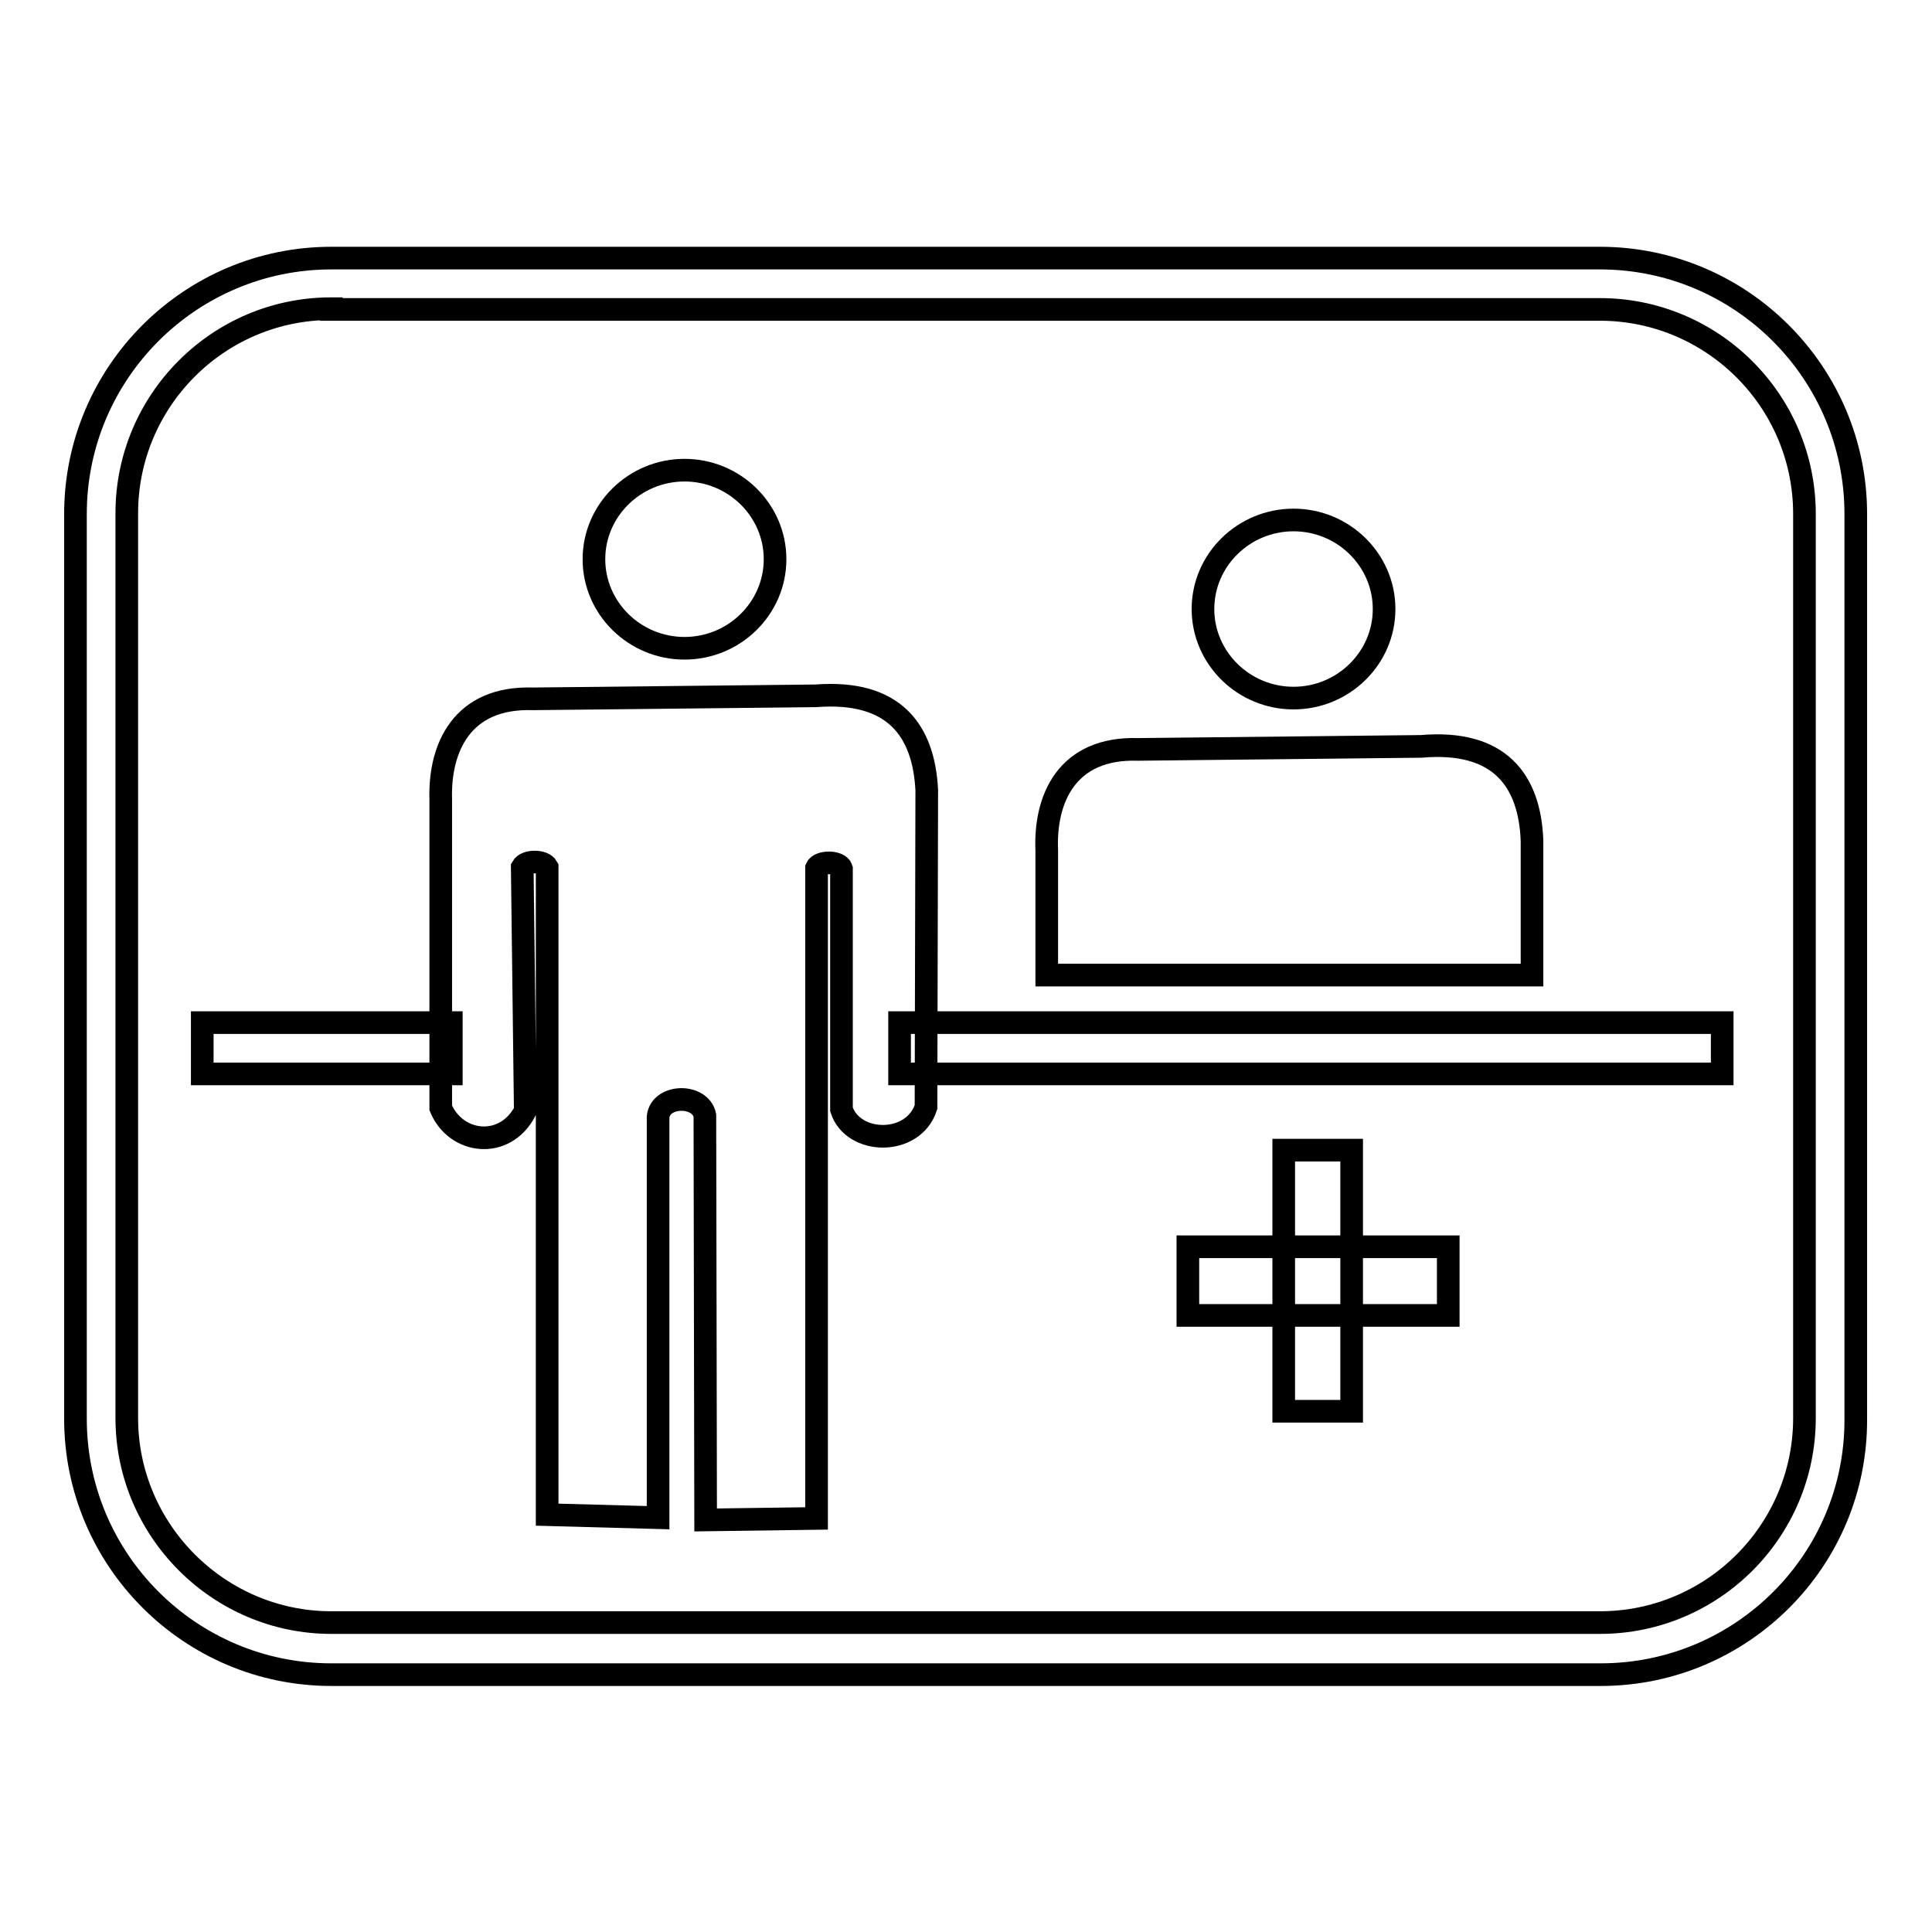 <?xml version="1.0" encoding="utf-8"?>
<!-- Svg Vector Icons : http://www.onlinewebfonts.com/icon -->
<!DOCTYPE svg PUBLIC "-//W3C//DTD SVG 1.1//EN" "http://www.w3.org/Graphics/SVG/1.1/DTD/svg11.dtd">
<svg version="1.1" xmlns="http://www.w3.org/2000/svg" xmlns:xlink="http://www.w3.org/1999/xlink" x="0px" y="0px" viewBox="0 0 256 256" enable-background="new 0 0 256 256" xml:space="preserve">
<g><g><path stroke-width="3" fill-opacity="0" stroke="#000000"  d="M212.1,221.9H43.9c-18.7,0-33.9-15.2-33.9-33.9V68.1c0-18.7,15.2-33.9,33.9-33.9h168.1c18.7,0,33.9,15.2,33.9,33.9v119.9C246,206.7,230.8,221.9,212.1,221.9z M43.9,40.9c-15,0-27.1,12.2-27.1,27.1v119.9c0,14.9,12.2,27.1,27.1,27.1h168.1c15,0,27.1-12.2,27.1-27.1V68.1c0-15-12.2-27.1-27.1-27.1H43.9z"/><path stroke-width="3" fill-opacity="0" stroke="#000000"  d="M90.7,62.3c6.6,0,12,5.3,12,11.8s-5.4,11.8-12,11.8s-12-5.3-12-11.8C78.7,67.6,84.1,62.3,90.7,62.3L90.7,62.3z"/><path stroke-width="3" fill-opacity="0" stroke="#000000"  d="M70.6,92.6l37.5-0.4c10.4-0.8,14.3,4.6,14.7,12.5l-0.1,42c-1.7,5.2-9.7,5-11.2,0.3c0-20,0-11.9,0-31.9c-0.3-1-2.9-1-3.3-0.1l0,86.2l-14.7,0.2l-0.1-53.6c-0.6-2.9-5.9-2.8-6.2,0.2l0,53.1l-14.7-0.4l0-85.8c-0.5-0.9-2.8-0.9-3.3,0l0.4,32.3c-2.7,5.2-9.2,4.4-11.2-0.4l0-40.9C58.2,99.1,61.2,92.3,70.6,92.6L70.6,92.6z"/><path stroke-width="3" fill-opacity="0" stroke="#000000"  d="M157.4,165.2h34.5v9.1h-34.5V165.2z"/><path stroke-width="3" fill-opacity="0" stroke="#000000"  d="M170.1,152.4h9V187h-9V152.4z"/><path stroke-width="3" fill-opacity="0" stroke="#000000"  d="M119.2,135.5h109v6.8h-109V135.5z"/><path stroke-width="3" fill-opacity="0" stroke="#000000"  d="M26.8,135.5h33v6.8h-33V135.5z"/><path stroke-width="3" fill-opacity="0" stroke="#000000"  d="M171.4,68.9c6.6,0,12,5.3,12,11.8s-5.4,11.8-12,11.8c-6.6,0-12-5.3-12-11.8C159.4,74.2,164.8,68.9,171.4,68.9L171.4,68.9z"/><path stroke-width="3" fill-opacity="0" stroke="#000000"  d="M203,129.2l0-17.8c-0.3-8-4.3-13.4-14.7-12.5l-37.5,0.4c-9.4-0.3-12.4,6.5-12.1,13.4v16.5H203z"/></g></g>
</svg>